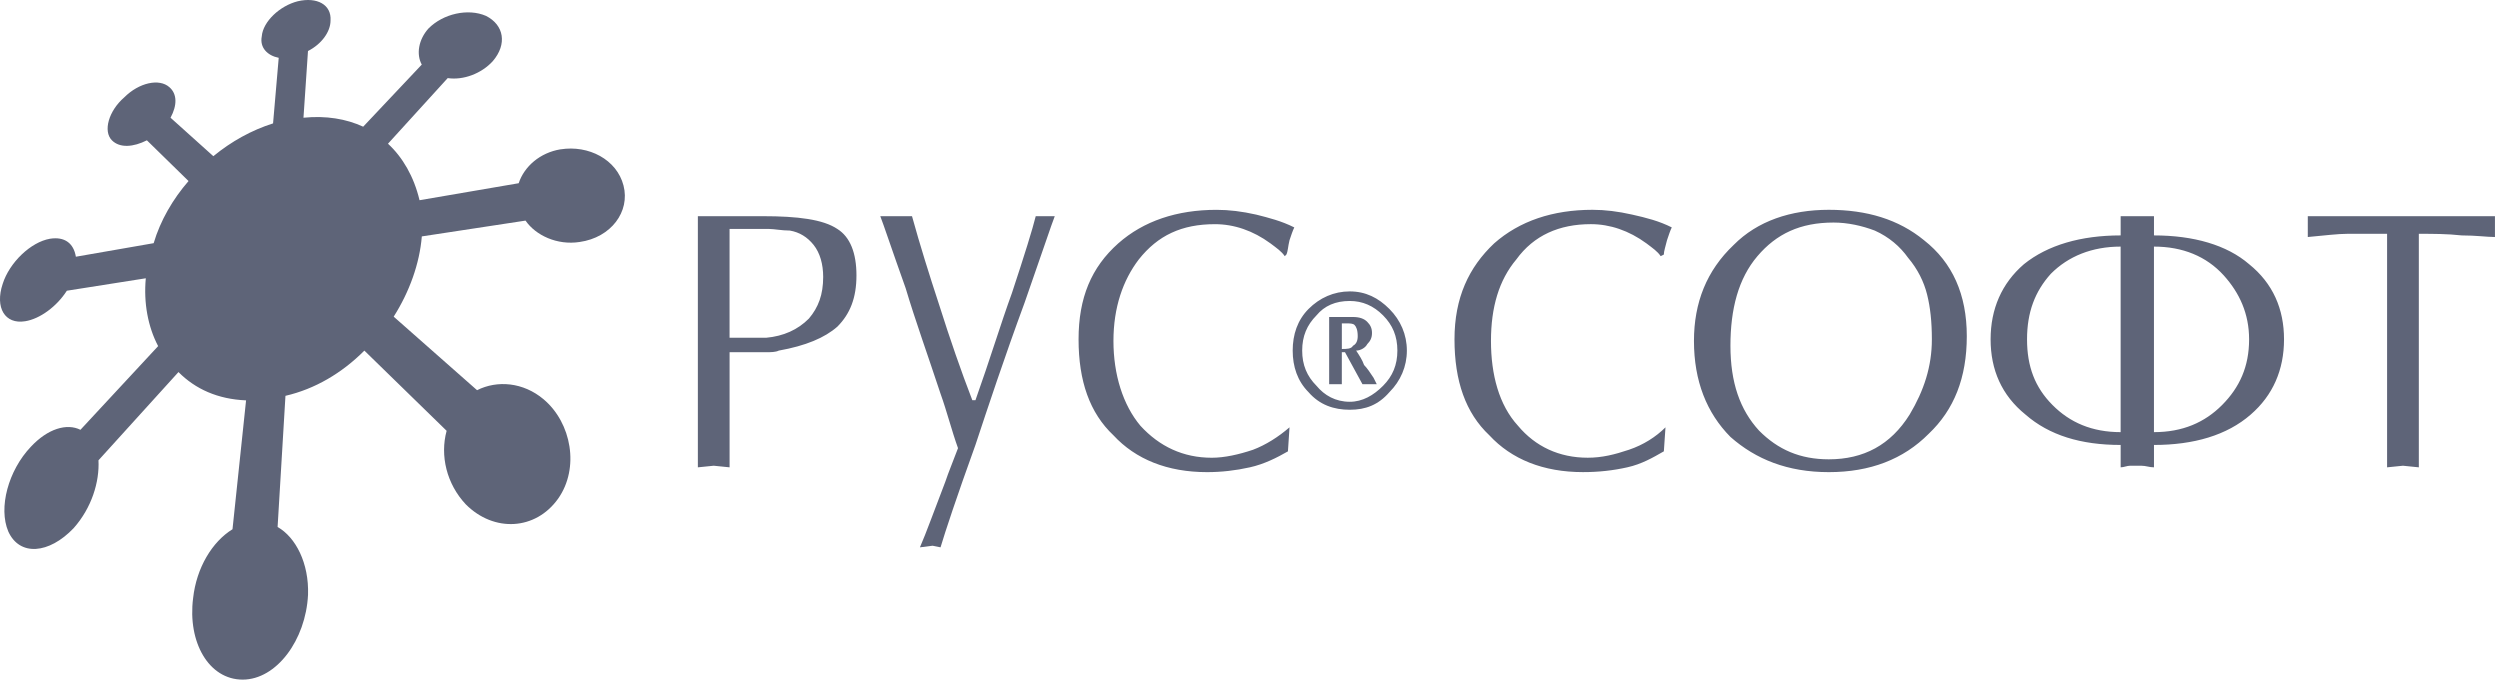 <svg width="103" height="28" viewBox="0 0 103 28" fill="none" xmlns="http://www.w3.org/2000/svg">
<path d="M53.063 18.596C52.605 18.859 52.082 19.123 51.494 19.254C50.906 19.386 50.318 19.452 49.73 19.452C48.096 19.452 46.79 18.924 45.875 17.936C44.895 17.014 44.437 15.697 44.437 13.982C44.437 12.268 44.961 11.017 46.071 10.028C47.115 9.105 48.489 8.645 50.122 8.645C50.644 8.645 51.167 8.71 51.756 8.842C52.279 8.974 52.801 9.106 53.325 9.37C53.26 9.502 53.193 9.699 53.128 9.897C53.063 10.16 53.063 10.359 52.998 10.489L52.932 10.555C52.801 10.358 52.606 10.226 52.344 10.028C51.625 9.501 50.841 9.236 50.057 9.236C48.684 9.236 47.704 9.699 46.92 10.687C46.266 11.543 45.874 12.664 45.874 14.048C45.874 15.432 46.266 16.685 46.985 17.541C47.77 18.398 48.75 18.859 49.926 18.859C50.449 18.859 51.037 18.727 51.625 18.53C52.148 18.332 52.67 18.002 53.128 17.606L53.063 18.595L53.063 18.596ZM42.671 8.907H43.456C43.325 9.236 42.932 10.423 42.215 12.466C41.365 14.774 40.712 16.75 40.188 18.332C39.404 20.506 38.947 21.891 38.75 22.55L38.424 22.484L37.901 22.55C38.162 21.956 38.489 21.034 38.947 19.848C39.078 19.452 39.274 18.99 39.47 18.464C39.209 17.739 39.012 16.949 38.751 16.224C38.229 14.642 37.706 13.192 37.313 11.874C36.725 10.227 36.399 9.237 36.268 8.908H37.575C37.902 10.095 38.295 11.347 38.685 12.533C39.143 13.983 39.601 15.3 40.059 16.487H40.189C40.777 14.839 41.235 13.324 41.692 12.072C42.215 10.49 42.542 9.436 42.672 8.908L42.671 8.907ZM30.06 13.916H31.563C32.282 13.85 32.87 13.586 33.327 13.125C33.719 12.663 33.915 12.137 33.915 11.411C33.915 10.885 33.784 10.422 33.523 10.092C33.261 9.764 32.934 9.566 32.542 9.499C32.216 9.499 31.888 9.433 31.692 9.433H30.058V13.915L30.06 13.916ZM30.06 19.254L29.406 19.188L28.752 19.254V8.907H31.432C32.869 8.907 33.915 9.039 34.502 9.435C35.026 9.765 35.286 10.424 35.286 11.346C35.286 12.269 35.026 12.928 34.502 13.456C33.98 13.917 33.196 14.246 32.085 14.445C31.953 14.511 31.758 14.511 31.562 14.511H30.059V19.255L30.06 19.254ZM55.284 14.378C55.48 14.378 55.676 14.378 55.742 14.245C55.873 14.18 55.938 14.047 55.938 13.85C55.938 13.587 55.873 13.456 55.807 13.389C55.742 13.324 55.611 13.324 55.48 13.324H55.284V14.378ZM54.762 13.06H55.742C56.003 13.06 56.199 13.126 56.329 13.258C56.46 13.39 56.526 13.522 56.526 13.719C56.526 13.916 56.46 14.048 56.329 14.181C56.264 14.313 56.069 14.444 55.873 14.444C56.003 14.642 56.133 14.839 56.199 15.037C56.329 15.169 56.46 15.366 56.591 15.565L56.722 15.829H56.133L55.414 14.511H55.283V15.829H54.761V13.061L54.762 13.06ZM53.65 14.444C53.65 15.037 53.846 15.499 54.239 15.894C54.566 16.289 55.023 16.553 55.611 16.553C56.134 16.553 56.592 16.289 56.983 15.894C57.375 15.499 57.572 15.037 57.572 14.444C57.572 13.85 57.376 13.39 56.983 12.994C56.592 12.598 56.133 12.4 55.611 12.4C55.023 12.4 54.566 12.598 54.239 12.994C53.846 13.39 53.65 13.851 53.65 14.444ZM53.259 14.444C53.259 13.785 53.454 13.192 53.911 12.73C54.37 12.269 54.957 12.006 55.61 12.006C56.263 12.006 56.786 12.269 57.244 12.73C57.702 13.191 57.963 13.784 57.963 14.444C57.963 15.103 57.702 15.697 57.244 16.157C56.787 16.684 56.264 16.882 55.61 16.882C54.956 16.882 54.369 16.684 53.911 16.157C53.454 15.696 53.259 15.103 53.259 14.444ZM99.656 19.254L99.002 19.188L98.348 19.254V9.633H96.714C96.322 9.633 95.799 9.699 95.081 9.765V8.907H102.792V9.765C102.466 9.765 102.008 9.699 101.42 9.699C100.831 9.633 100.244 9.633 99.656 9.633V19.254ZM87.37 18.332C85.736 18.332 84.43 17.936 83.45 17.08C82.469 16.288 82.013 15.234 82.013 13.982C82.013 12.73 82.469 11.676 83.385 10.885C84.366 10.094 85.737 9.699 87.371 9.699V8.907H88.744V9.699C90.377 9.699 91.749 10.094 92.664 10.885C93.645 11.676 94.102 12.73 94.102 13.982C94.102 15.234 93.645 16.288 92.73 17.08C91.749 17.936 90.377 18.332 88.744 18.332V19.254C88.548 19.254 88.415 19.188 88.22 19.188H87.763C87.633 19.188 87.501 19.254 87.371 19.254V18.332H87.37ZM87.37 17.804V10.16C86.194 10.16 85.214 10.556 84.495 11.28C83.841 12.006 83.514 12.862 83.514 13.982C83.514 15.102 83.841 15.96 84.561 16.684C85.278 17.409 86.194 17.804 87.37 17.804ZM88.743 10.159V17.804C89.919 17.804 90.834 17.409 91.553 16.684C92.272 15.96 92.663 15.103 92.663 13.982C92.663 12.928 92.272 12.072 91.618 11.346C90.899 10.555 89.92 10.16 88.744 10.16L88.743 10.159ZM78.614 10.621C78.286 10.159 77.829 9.764 77.241 9.5C76.719 9.302 76.13 9.169 75.542 9.169C74.169 9.169 73.19 9.633 72.406 10.554C71.621 11.476 71.294 12.729 71.294 14.244C71.294 15.759 71.686 16.881 72.47 17.738C73.254 18.529 74.169 18.924 75.346 18.924C76.784 18.924 77.895 18.331 78.678 17.079C79.267 16.091 79.593 15.102 79.593 13.981C79.593 13.257 79.528 12.663 79.397 12.137C79.266 11.608 79.005 11.082 78.613 10.62L78.614 10.621ZM69.791 14.047C69.791 12.466 70.314 11.148 71.426 10.093C72.406 9.104 73.779 8.644 75.346 8.644C76.914 8.644 78.222 9.039 79.268 9.896C80.445 10.819 81.032 12.137 81.032 13.85C81.032 15.563 80.508 16.882 79.464 17.871C78.419 18.925 77.046 19.452 75.346 19.452C73.647 19.452 72.341 18.924 71.295 18.002C70.315 17.013 69.791 15.696 69.791 14.047ZM68.55 18.595C68.092 18.858 67.635 19.122 67.047 19.253C66.46 19.385 65.871 19.451 65.218 19.451C63.584 19.451 62.277 18.924 61.362 17.935C60.382 17.013 59.925 15.696 59.925 13.981C59.925 12.267 60.512 11.016 61.559 10.027C62.605 9.104 63.976 8.644 65.61 8.644C66.133 8.644 66.656 8.709 67.243 8.841C67.832 8.973 68.354 9.105 68.877 9.369C68.812 9.501 68.747 9.699 68.681 9.896C68.616 10.159 68.55 10.358 68.55 10.488L68.42 10.554C68.29 10.357 68.093 10.225 67.833 10.027C67.114 9.5 66.329 9.235 65.544 9.235C64.238 9.235 63.193 9.698 62.475 10.686C61.755 11.542 61.428 12.663 61.428 14.047C61.428 15.431 61.756 16.684 62.541 17.541C63.258 18.398 64.239 18.858 65.415 18.858C66.005 18.858 66.526 18.727 67.115 18.529C67.703 18.331 68.224 18.001 68.618 17.606L68.551 18.594L68.55 18.595Z" fill="#5E6478"/>
<path d="M23.09 6.154C24.251 5.967 25.413 6.572 25.689 7.645C25.967 8.716 25.179 9.787 23.879 9.97C22.951 10.113 22.068 9.694 21.652 9.089L17.379 9.74C17.288 10.859 16.87 12.022 16.22 13.046L19.655 16.076C20.489 15.656 21.559 15.748 22.393 16.448C23.555 17.426 23.879 19.289 22.996 20.543C22.068 21.851 20.35 21.942 19.191 20.78C18.401 19.938 18.122 18.775 18.401 17.749L15.012 14.445C14.084 15.376 12.969 16.029 11.761 16.308L11.437 21.712C12.18 22.131 12.736 23.202 12.691 24.506C12.598 26.37 11.391 28 9.998 28C8.606 28 7.724 26.466 7.956 24.646C8.094 23.387 8.746 22.317 9.579 21.805L10.138 16.495C8.976 16.448 8.049 16.029 7.353 15.329L4.057 18.965C4.104 19.849 3.779 20.92 3.035 21.759C2.014 22.831 0.807 22.922 0.343 21.9C-0.075 20.92 0.343 19.383 1.272 18.406C1.968 17.66 2.755 17.428 3.314 17.708L6.515 14.26C6.099 13.468 5.912 12.49 6.007 11.465L2.754 11.978C2.338 12.63 1.641 13.14 1.037 13.235C0.203 13.372 -0.215 12.677 0.11 11.698C0.389 10.813 1.27 9.972 2.06 9.836C2.663 9.741 3.033 10.02 3.126 10.577L6.331 10.019C6.606 9.09 7.119 8.205 7.768 7.459L6.052 5.781C5.494 6.062 4.937 6.109 4.611 5.781C4.24 5.409 4.473 4.57 5.121 4.01C5.726 3.405 6.561 3.22 6.979 3.592C7.303 3.872 7.303 4.338 7.026 4.85L8.79 6.435C9.533 5.825 10.369 5.362 11.25 5.084L11.483 2.382C11.018 2.29 10.694 1.963 10.785 1.497C10.832 0.892 11.529 0.236 12.272 0.051C13.06 -0.133 13.663 0.192 13.618 0.846C13.618 1.311 13.245 1.82 12.689 2.102L12.503 4.85C13.432 4.757 14.267 4.897 14.963 5.22L17.377 2.661C17.145 2.24 17.238 1.635 17.656 1.171C18.259 0.566 19.281 0.332 20.024 0.655C20.767 1.03 20.904 1.819 20.302 2.521C19.838 3.03 19.095 3.313 18.445 3.218L15.985 5.921C16.59 6.48 17.052 7.272 17.285 8.249L21.37 7.549C21.601 6.852 22.252 6.293 23.087 6.153L23.09 6.154Z" fill="#5E6478"/>
</svg>
